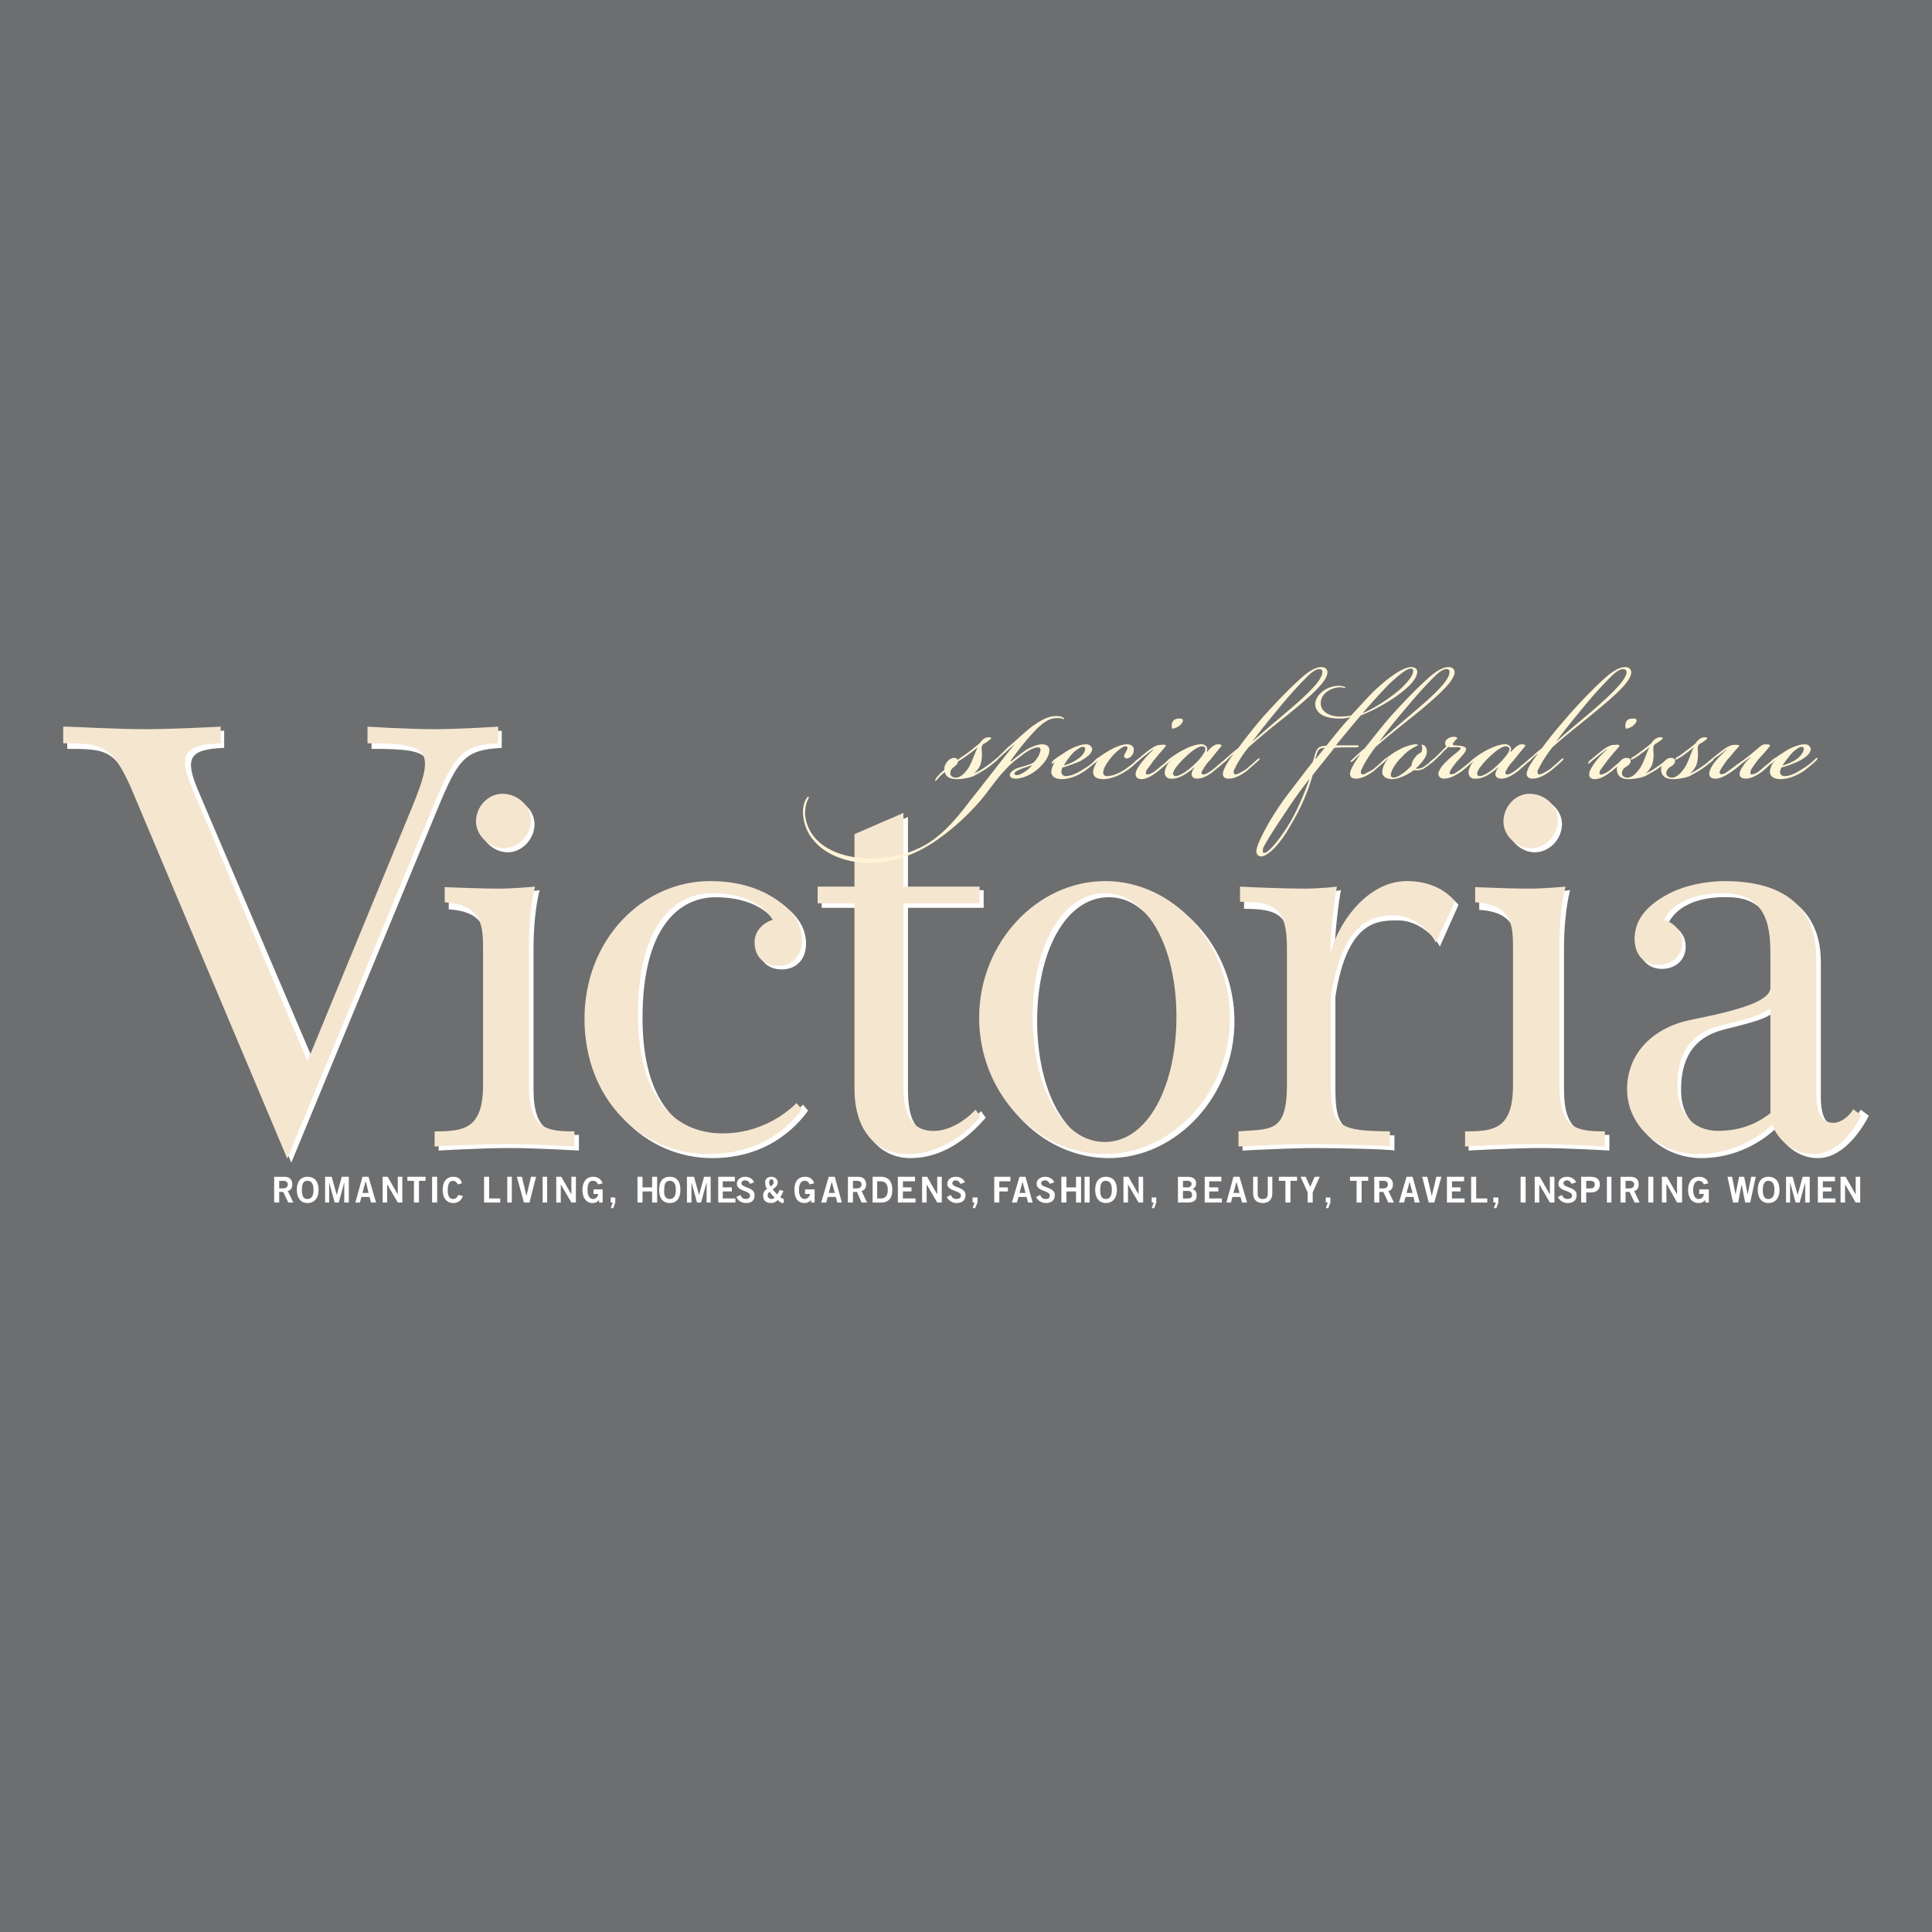 <svg xmlns="http://www.w3.org/2000/svg" width="2500" height="2500" viewBox="0 0 192.756 192.756"><g fill-rule="evenodd" clip-rule="evenodd"><path fill="#6d6e70" d="M0 0h192.756v192.756H0V0z"/><path d="M43.614 80.805l-14.551 35.193-15.709-37.106c-1.863-4.078-2.769-4.179-6.646-4.179v-1.812c1.208 0 4.934.251 8.106.251 2.97 0 7.552-.251 7.552-.251v1.712c-3.524.151-3.977 1.007-2.568 4.33l11.53 27.038 10.221-25.175c2.316-5.588 1.712-6.092-4.481-6.092v-1.812s4.079.251 6.596.251c2.568 0 6.394-.251 6.394-.251v1.712c-3.675.2-4.33 1.056-6.444 6.191zM71.053 115.545c-6.596 0-12.335-5.438-12.335-13.492 0-8.005 5.84-13.745 12.537-13.745 2.115 0 3.927.352 5.539 1.158 2.266 1.208 3.625 2.719 3.625 4.683 0 1.611-1.007 2.567-2.417 2.567-1.359 0-2.316-.805-2.316-2.315 0-1.259 1.007-2.014 1.762-2.215-.957-1.712-3.272-2.668-6.042-2.668-3.877 0-7.301 3.323-7.301 12.033 0 8.307 3.524 11.883 8.357 11.883 3.524 0 6.395-1.914 7.653-3.223l.504.604c-1.158 1.609-4.078 4.73-9.566 4.73zM90.84 115.545c-2.719 0-5.186-2.014-5.186-6.545V90.573h-3.675v-1.762h3.675v-5.186l4.934-2.115v7.301h7.553v1.762h-7.553v18.126c0 2.969.755 4.379 2.619 4.48 2.215.15 4.178-1.863 4.682-2.316l.453.654c-1.057 1.21-3.676 4.028-7.502 4.028z" fill="#fff"/><path d="M110.627 115.545c-6.848 0-12.588-6.143-12.588-13.645 0-7.451 5.842-13.593 12.639-13.593 6.746 0 12.484 6.142 12.484 13.593 0 7.403-5.738 13.645-12.535 13.645zm0-26.029c-4.279 0-7.15 5.387-7.15 12.336 0 6.947 2.871 12.486 7.15 12.486 4.229 0 7.098-5.539 7.098-12.486 0-6.949-2.87-12.336-7.098-12.336zM143.654 94.45c-.453-1.007-2.164-2.618-4.129-2.618-2.014 0-5.084-.101-6.293 7.602v9.215c0 4.279.957 4.531 5.891 4.631v1.512c-.604-.152-5.992-.252-8.006-.252-2.215 0-6.191.201-7.148.252v-1.561c3.121-.252 4.783.201 4.783-4.582V95.356c0-4.028-1.107-4.683-4.633-4.683v-1.862c.705.101 4.531.201 6.344.201 1.461 0 2.922-.101 3.324-.201-.203.906-.656 4.531-.656 6.746.504-2.567 3.375-7.25 7.654-7.25 2.064 0 3.725.805 4.732 1.963l-1.863 4.18zM181.365 115.545c-2.418 0-3.877-2.014-4.18-2.971-1.309 1.26-3.926 2.971-7.451 2.971-3.625 0-6.998-2.668-6.998-6.494 0-3.273 2.266-6.092 6.344-6.949 5.035-1.006 7.904-1.861 7.904-3.221v-3.122c0-2.316 0-6.193-4.531-6.243-3.271-.101-5.285 1.057-6.041 2.668.906.201 1.711 1.057 1.762 2.064.102 1.46-.957 2.418-2.365 2.418-1.361 0-2.316-.958-2.367-2.518-.051-1.813 1.006-3.272 3.271-4.532 1.713-.906 3.979-1.309 5.74-1.309 7.553 0 9.213 4.128 9.213 7.703v13.493c0 2.215.756 2.869 1.713 2.869.805 0 1.963-1.057 2.266-1.66l.805.604c-.554 1.108-2.417 4.229-5.085 4.229zm-4.381-14.551c-.855.656-1.912.957-4.934 1.713-2.467.604-4.381 2.215-4.33 6.193.051 2.518 1.51 4.279 4.027 4.279 2.67.051 4.18-.906 5.236-1.713v-10.472h.001zM156.041 108.648V94.55c0-1.963.201-4.129.604-5.739-.604.101-2.266.201-3.727.201-1.459 0-3.877-.05-5.336-.151v1.913c3.574.251 3.775 2.165 3.775 4.582v13.292c0 4.43-1.912 4.631-4.834 4.631v1.512s4.381-.252 7.15-.252c2.668 0 6.896.252 6.896.252v-1.561c-2.817 0-4.528-.251-4.528-4.582zM53.23 108.648V94.55c0-1.963.201-4.129.604-5.739-.604.101-2.367.201-3.827.201s-3.776-.05-5.236-.151v1.863c3.625.251 3.776 2.115 3.776 4.531v13.393c0 4.43-1.913 4.631-4.783 4.631v1.512s4.33-.252 7.099-.252c2.668 0 6.897.252 6.897.252v-1.561c-2.768 0-4.53-.251-4.53-4.582zM50.662 85.035c1.41 0 2.668-1.309 2.668-2.819 0-1.41-1.309-2.618-2.819-2.618-1.46 0-2.618 1.309-2.618 2.719 0 1.459 1.309 2.718 2.769 2.718zM153.119 85.035c1.461 0 2.719-1.309 2.719-2.819 0-1.41-1.309-2.618-2.818-2.618s-2.619 1.309-2.619 2.719c-.001 1.459 1.31 2.718 2.718 2.718z" fill="#fff"/><path d="M43.21 80.453l-14.55 35.143-15.658-37.157c-1.863-4.079-2.819-4.28-6.696-4.28v-1.662c1.208 0 4.934.252 8.156.252 2.92 0 7.552-.252 7.552-.252v1.662c-3.575.151-4.28 1.057-2.87 4.431l11.53 27.289 10.473-25.426c2.315-5.639 1.762-6.293-4.481-6.293v-1.662s4.078.252 6.596.252c2.568 0 6.444-.252 6.444-.252v1.662c-3.676.201-4.331 1.157-6.496 6.293zM70.65 115.143c-6.596 0-12.335-5.387-12.335-13.492 0-7.956 5.841-13.746 12.537-13.746 2.115 0 3.927.403 5.538 1.208 2.266 1.208 3.625 2.669 3.625 4.683 0 1.611-1.007 2.568-2.417 2.568-1.309 0-2.316-.856-2.316-2.367 0-1.208 1.007-2.014 1.813-2.215-1.007-1.712-3.272-2.669-6.042-2.669-3.877 0-7.401 3.373-7.401 12.034 0 8.357 3.625 11.932 8.458 11.932 3.524 0 6.092-1.762 7.351-3.021l.554.605c-1.208 1.61-3.877 4.48-9.365 4.48zM90.487 115.143c-2.769 0-5.236-2.014-5.236-6.545V90.12h-3.675v-1.662h3.675v-5.236l4.884-2.115v7.351h7.601v1.662h-7.601v18.226c0 2.92.855 4.33 2.719 4.48 2.165.152 4.027-1.611 4.48-2.113l.504.705c-1.108 1.207-3.575 3.725-7.351 3.725z" fill="#f5e6d0"/><path d="M110.223 115.143c-6.797 0-12.535-6.143-12.535-13.594 0-7.501 5.789-13.644 12.586-13.644 6.748 0 12.436 6.143 12.436 13.644-.001 7.4-5.689 13.594-12.487 13.594zm0-26.03c-4.279 0-7.199 5.387-7.199 12.334 0 6.949 2.92 12.488 7.199 12.488 4.281 0 7.15-5.539 7.15-12.488 0-6.947-2.869-12.334-7.15-12.334zM143.252 94.047c-.453-1.008-2.164-2.719-4.078-2.719-2.064 0-5.186.403-6.395 8.105v8.812c0 4.279.957 4.58 5.891 4.631v1.51c-.604-.1-5.941-.252-7.955-.252-2.164 0-6.193.203-7.148.252v-1.51c3.172-.252 4.832.201 4.832-4.631V94.651c0-4.028-1.158-4.683-4.682-4.683v-1.51c.756.051 4.531.202 6.344.202 1.461 0 2.92-.151 3.324-.202-.203.856-.656 4.532-.656 6.747.555-2.618 3.424-7.3 7.654-7.3 2.113 0 3.775.805 4.781 2.014l-1.912 4.128zM180.912 115.143c-2.416 0-3.826-2.014-4.078-2.92-1.359 1.258-3.979 2.92-7.502 2.92-3.625 0-6.998-2.668-6.998-6.494 0-3.273 2.266-6.043 6.344-6.898 5.084-1.006 7.955-1.912 7.955-3.223v-3.121c0-2.367-.051-6.193-4.531-6.293-3.273-.05-5.338 1.108-6.092 2.669.955.251 1.762 1.057 1.812 2.064.1 1.459-.957 2.416-2.367 2.416s-2.316-.957-2.367-2.466c-.049-1.863 1.008-3.323 3.223-4.531 1.713-.957 4.027-1.359 5.74-1.359 7.553 0 9.164 4.128 9.164 7.753v13.492c0 2.166.754 2.871 1.711 2.871.805 0 1.662-.756 1.963-1.359l.807.604c-.555 1.105-2.116 3.875-4.784 3.875zm-4.279-14.551c-.857.654-1.965 1.008-4.934 1.713-2.469.604-4.432 2.215-4.332 6.191.051 2.518 1.461 4.279 3.979 4.33 2.668 0 4.23-.957 5.287-1.762v-10.472zM155.586 108.246V94.198c0-2.014.203-4.128.605-5.74-.605.051-2.266.202-3.727.202-1.459 0-3.826-.101-5.285-.151v1.51c3.625.252 3.775 2.165 3.775 4.582v13.645c0 4.43-1.914 4.631-4.783 4.631v1.51s4.33-.252 7.15-.252c2.668 0 6.797.252 6.797.252v-1.51c-2.819 0-4.532-.252-4.532-4.631zM52.777 108.246V94.198c0-2.014.202-4.128.604-5.74-.604.051-2.266.202-3.726.202s-3.826-.101-5.287-.151v1.51c3.625.252 3.827 2.165 3.827 4.582v13.645c0 4.43-1.963 4.631-4.833 4.631v1.51s4.33-.252 7.149-.252c2.668 0 6.797.252 6.797.252v-1.51c-2.819 0-4.531-.252-4.531-4.631zM50.259 84.632c1.46 0 2.719-1.309 2.719-2.769s-1.36-2.668-2.82-2.668c-1.511 0-2.668 1.309-2.668 2.769.001 1.41 1.36 2.668 2.769 2.668zM152.768 84.632c1.41 0 2.668-1.309 2.668-2.769s-1.309-2.668-2.818-2.668c-1.461 0-2.619 1.309-2.619 2.769-.001 1.41 1.308 2.668 2.769 2.668z" fill="#f5e6d0"/><path d="M97.133 77.18c.252-.151.504-.503.654-.805.203-.554.203-1.058.152-1.611 0-.201 0-.353.15-.503.102-.101.303-.151.453-.302.303-.202.555-.403.102-.403a.937.937 0 0 0-.555.201c-.1.101-.252.251-.303.352-.705.604-1.157.957-1.761 1.36-.151.101-.353.251-.504.352-.05-.151-.151-.201-.251-.201-.503-.05-.957.453-1.058 1.007v.202c-.302.201-.554.503-.705.655-.101.15-.252.352-.201.402.05.05.201-.101.352-.302.151-.151.353-.353.604-.554.101.403.403.705 1.208.705.604 0 1.309-.15 1.661-.302.354-.201.756-.403 1.209-.705.402-.251.855-.655 1.057-.805.051-.05.201-.202.15-.252-.049-.05-.201.05-.25.101-.252.202-.756.604-1.309.957-.3.2-.603.351-.855.451zm.453-2.668c-.201.251-.604 1.51-.906 2.014-.453.705-.906 1.058-1.309 1.058-.352 0-.604-.202-.553-.504 0-.251.201-.453.352-.554.252-.201.403-.353.403-.554.201-.101.554-.353.705-.453.352-.252 1.056-.755 1.308-1.007z" fill="#fef5d6"/><path d="M100.809 75.922c.805-1.108 1.461-1.963 2.316-2.87.654-.705 1.41-1.41 2.316-1.41.252 0 .352 0 .502.051.201.05.201.1.201.1.051-.05 0-.151-.15-.251a1.851 1.851 0 0 0-.604-.101c-1.059 0-1.965.755-2.316.957-.805.604-2.115 1.863-2.518 2.165-.352.352-1.057 1.057-1.359 1.309-.15.101-.252.201-.201.251.051.101.15 0 .303-.151.352-.302 1.057-.957 1.963-1.762-.957 1.158-3.775 4.833-4.531 5.74-1.309 1.762-2.618 3.222-4.129 4.179-1.661 1.007-3.524 1.511-5.739 1.511-3.424 0-6.294-1.511-6.546-4.431 0-.755.202-1.31.353-1.561 0-.101.051-.151 0-.151-.05-.05-.101 0-.15.101-.202.201-.454.856-.403 1.611.201 3.071 3.223 4.884 6.646 4.884 2.014 0 4.129-.655 5.992-1.812 2.014-1.259 3.877-2.971 5.337-4.733.555-.705 1.359-1.813 1.812-2.316.805-.906 1.107-1.159 1.963-1.812.705-.554 1.311-.856 1.713-.856.303 0 .252.403.15.553-.051.303-.402.756-.604.957-.354.202-.756.303-1.26.454-.453.101-1.057.403-1.107.755-.051.302.303.403.555.403.654 0 1.51-.353 2.164-.906.605-.504 1.158-1.208 1.209-1.812.051-.403-.15-.655-.604-.705-.555-.05-1.26.302-1.713.554-.553.403-.957.705-1.51 1.158l-.051-.053zm2.164.403c-.15.252-.604.604-.855.755-.402.252-.805.353-.906.151-.049-.202.354-.403.756-.554.302-.1.803-.252 1.005-.352zM108.361 74.26c-.504 0-1.158.252-1.713.554-.352.201-.756.503-.955.604-.203.151-.455.302-.656.503-.049.101-.15.201-.1.251s.15-.05.252-.101c.049-.1.1-.1.15-.201a2.364 2.364 0 0 0-.453 1.107c0 .453.352.755 1.057.755.656 0 1.461-.251 2.266-.805.504-.352.957-.755 1.26-1.007.051-.05.201-.202.15-.302-.049-.05-.201.05-.252.151a6.33 6.33 0 0 1-1.258.957c-.756.504-1.359.705-1.762.705-.252 0-.455-.151-.455-.453 0-.101.051-.252.102-.402.402-.101 1.107-.353 1.713-.604.553-.302 1.207-.705 1.258-1.208 0-.202-.201-.504-.604-.504zm-2.216 2.115c.203-.403.705-1.058 1.008-1.36.402-.302.705-.503.855-.503.201 0 .303.101.252.251 0 .251-.301.705-.805 1.007-.402.302-.957.504-1.31.605z" fill="#fef5d6"/><path d="M110.123 77.734c.654 0 1.561-.352 2.215-.805.504-.302.906-.705 1.107-.906.102-.05.252-.202.201-.252-.1-.05-.201.05-.301.101-.201.251-.705.604-1.057.855-.857.604-1.562.705-1.814.705-.301 0-.453-.151-.402-.453.051-.453.555-1.158 1.057-1.712.555-.554 1.008-.856 1.209-.806.252.051.152.252-.049.654-.203.252-.203.554.15.554.252 0 .604-.302.654-.655.1-.402-.051-.654-.504-.755-.504-.05-1.158.201-1.812.554-.352.201-.756.453-.957.604-.201.151-.453.302-.654.503-.049.101-.15.201-.1.251 0 .05.15-.05.252-.101l.301-.302c-.301.353-.502.806-.553 1.158-.051.554.301.805 1.006.805h.051v.003z" fill="#fef5d6"/><path d="M117.725 71.693c-.352 0-.604.05-.754.352-.102.252-.102.554 0 .655.201 0 .705-.202.906-.504.252-.302.15-.503-.102-.503h-.05zm-2.668 3.121c-.301.252-1.057 1.058-1.459 1.662-.152.251-.303.503-.303.755s.15.503.604.503c.605 0 1.26-.503 1.662-.805.352-.302.957-.806 1.158-1.007.051-.05.252-.202.15-.252-.051-.05-.15.05-.252.101-.201.202-.502.453-.957.806-.25.251-.604.503-.855.604-.15.051-.352.151-.453.051-.049-.051-.049-.202.051-.403.15-.202.402-.554.705-.957.402-.503.705-.856 1.057-1.259.252-.252.201-.353-.252-.302-.352 0-.604.05-1.107.403-.453.302-1.359 1.107-1.51 1.208-.051.101-.15.201-.102.251.051.05.152-.05.203-.101.352-.302.604-.503.855-.704.301-.252.654-.503.805-.604v.05z" fill="#fef5d6"/><path d="M120.395 75.015c.15-.352 0-.654-.402-.755-.504-.05-1.26.201-1.914.554a7.508 7.508 0 0 0-1.008.604c-.201.151-.453.302-.604.503-.102.101-.201.201-.15.251.049.05.15-.05.252-.101.049-.1.1-.15.15-.201h.051a2.367 2.367 0 0 0-.555 1.057c-.051.655.354.805.807.755.703 0 1.609-.655 2.113-1.107h.051c-.201.251-.303.503-.303.705.051.251.203.403.555.403.654 0 1.309-.453 1.662-.755.402-.302.955-.806 1.207-1.007.051-.05.201-.202.152-.302-.051-.05-.152.101-.252.151-.252.202-.555.453-.957.806-.303.251-.654.503-.855.604-.152.051-.354.151-.453.051-.102-.051-.102-.202.051-.403.201-.353.352-.604.703-.957.404-.503.807-1.007 1.059-1.309.201-.202.15-.302-.252-.302-.303 0-.654.252-1.059.755h-.049zm-.454-.554c.201 0 .352.101.301.353 0 .302-.705 1.158-1.309 1.662-.553.503-1.258.957-1.662.957-.1 0-.201-.101-.25-.201 0-.252.352-.856 1.107-1.561.705-.705 1.408-1.208 1.762-1.208h.051v-.002z" fill="#fef5d6"/><path d="M123.062 75.217c-.504.705-1.008 1.46-1.057 1.963 0 .353.201.504.604.504.654 0 1.359-.453 1.762-.755.402-.352.906-.806 1.158-1.007.051-.05.201-.202.15-.252-.049-.05-.15.05-.252.101-.201.202-.604.554-.906.806-.25.251-.604.402-.754.503-.201.101-.504.252-.605.151-.15-.151-.049-.453.051-.554.201-.554 1.059-1.812 1.41-2.165 1.41-1.259 2.617-2.215 3.826-3.172 1.965-1.611 3.826-3.172 3.979-4.129.049-.352-.102-.654-.605-.654-.553 0-1.158.403-1.611.755-1.107.906-3.02 2.87-4.43 4.481a61.145 61.145 0 0 0-2.266 2.87c-.504.352-.957.806-1.309 1.107-.102.101-.152.202-.152.202.051.1.102.05.252-.05.152-.151.453-.453.755-.705zm1.864-1.209c1.057-1.409 1.561-2.014 2.971-3.726a40.354 40.354 0 0 1 2.518-2.769c.402-.403.855-.755 1.207-.755.201 0 .354.101.303.353-.051.856-1.762 2.417-3.676 4.028-.856.755-1.511 1.258-3.323 2.869zM134.693 71.592c-.807.856-1.611 1.863-2.367 2.819-.303 0-.756.05-.906.353-.252.352-.252.755-.453 1.259-.553.705-1.863 2.417-2.668 3.474-1.41 1.913-2.668 4.179-2.92 5.186-.102.504.1.705.352.755s.504-.101.807-.302c.805-.554 1.66-1.762 2.266-2.87a20.371 20.371 0 0 0 2.164-4.934c.705-.906 1.461-1.812 2.164-2.719.354-.05 1.209-.05 2.016-.05.252 0 .402 0 .402-.101.051-.101-.15-.101-.354-.101h-1.912c.654-.805 1.662-2.014 2.467-2.971a18.425 18.425 0 0 0 3.475-1.863c1.006-.705 2.113-1.661 2.164-2.417.051-.302-.15-.554-.604-.554-.855 0-2.418 1.158-3.777 2.467-.654.654-1.408 1.51-2.215 2.366a6.326 6.326 0 0 1-1.107.101c-.957 0-2.014-.453-1.912-1.459.049-.604.654-1.36 1.861-1.46.404 0 .555.101.605.05s-.252-.201-.705-.201c-1.359.05-2.266 1.007-2.316 1.762 0 1.208 1.309 1.511 2.467 1.511.402 0 .807-.051 1.008-.151v.05h-.002zm1.309-.504a71.955 71.955 0 0 1 2.617-2.87c1.158-1.057 1.764-1.51 2.166-1.51.15 0 .252.151.201.302-.051.554-.957 1.51-1.662 2.064-1.258 1.007-2.416 1.661-3.322 2.064v-.05zm-4.783 4.632c.15-.352.15-.654.352-.906.152-.151.354-.201.605-.201-.303.353-.605.755-.906 1.107h-.051zm-.555 1.964c-.453 1.258-1.107 2.92-1.963 4.38-.855 1.41-1.662 2.417-2.164 2.82-.203.202-.354.202-.504.202-.051-.101-.051-.252 0-.504.352-.705 1.258-2.114 1.912-3.071 1.059-1.612 1.461-2.216 2.719-3.827zM135.75 75.217c-.504.705-1.008 1.46-1.057 1.963 0 .353.201.504.604.504.654 0 1.359-.453 1.762-.755.402-.352.906-.806 1.158-1.007.051-.05.201-.202.15-.252-.049-.05-.15.05-.25.101-.203.202-.605.554-.906.806-.252.251-.605.402-.807.503-.15.101-.453.252-.555.151-.15-.151-.049-.453.051-.554.201-.554 1.059-1.812 1.359-2.165 1.461-1.259 2.67-2.215 3.877-3.172 1.965-1.611 3.777-3.172 3.979-4.129.049-.352-.102-.654-.605-.654-.553 0-1.158.403-1.609.755-1.109.906-3.021 2.87-4.432 4.481-.805.957-1.713 2.115-2.316 2.87-.453.352-.906.806-1.258 1.107-.102.101-.152.202-.152.202.051.1.102.05.252-.05.151-.151.452-.453.755-.705zm1.863-1.209c1.006-1.409 1.51-2.014 2.971-3.726a40.354 40.354 0 0 1 2.518-2.769c.402-.403.855-.755 1.207-.755.201 0 .354.101.303.353-.051.856-1.762 2.417-3.676 4.028-.856.755-1.51 1.258-3.323 2.869z" fill="#fef5d6"/><path d="M138.469 75.72c-.252.302-.504.755-.555 1.208-.049.503.354.805.957.805.807 0 1.713-.554 2.217-.906.1.05.402.05.502 0 .201 0 .453-.101.756-.353.252-.151.504-.403.705-.554.1-.101.201-.202.15-.252s-.15.05-.252.101c-.201.151-.402.403-.654.554-.303.252-.553.353-.705.353-.1 0-.252.05-.352 0 .604-.554 1.057-1.108 1.107-1.562a.802.802 0 0 0-.201-.705c-.102-.05-.252-.151-.303-.101-.051 0 0 .05.051.252 0 .101 0 .352-.102.503-.1.05-.402.201-.604.503-.252.302-.352.604-.352.806-.605.654-1.359 1.208-1.812 1.208-.203 0-.303-.151-.252-.353.049-.403.553-1.208 1.107-1.712a4.308 4.308 0 0 1 1.41-1.058c.049-.05.201-.101.201-.101-.051-.101-.201-.101-.303-.101a4.358 4.358 0 0 0-1.611.554 6.469 6.469 0 0 0-.957.604c-.201.151-.453.302-.654.503-.1.101-.201.201-.15.251s.15-.05.252-.101l.402-.402v.056h.002z" fill="#fef5d6"/><path d="M146.271 74.764c0-.353-.604-.353-1.107-.403-.25 0-.301-.101-.049-.402.1-.101.15-.202.301-.302-.049-.101-.201-.151-.352-.151-.303 0-.555.101-.756.302-.201.252-.15.503 0 .654l-.654.654c-.352.353-.604.604-.855.806-.102.05-.201.201-.152.201.051.05.102.05.254-.051.201-.201.553-.503.855-.805.252-.302.553-.554.754-.755.102.05.203.05.404.05.502-.05.855-.05.805.151-.051.151-.805.655-1.258 1.107-.453.403-.906.957-.957 1.359 0 .303.201.504.604.504.654 0 1.309-.453 1.762-.755.453-.352.906-.806 1.158-1.007.051-.05.201-.202.152-.302-.051 0-.201.101-.252.151-.252.252-.504.453-.957.806-.303.251-.654.453-.855.604-.152.051-.354.101-.453.051-.051-.051-.051-.202.051-.353.1-.201.352-.554.654-.906.452-.503.903-.957.903-1.208z" fill="#fef5d6"/><path d="M150.703 75.015c.15-.352 0-.654-.402-.755-.504-.05-1.209.201-1.914.554-.402.201-.754.453-1.006.604-.152.151-.402.302-.605.503-.1.101-.201.201-.15.251s.15-.05.252-.101c.051-.1.102-.15.201-.201a2.388 2.388 0 0 0-.555 1.057c-.049.655.354.805.807.755.756 0 1.611-.655 2.115-1.107h.049c-.201.251-.301.503-.301.705.051.251.201.403.604.403.604 0 1.258-.453 1.662-.755.352-.302.906-.806 1.158-1.007.049-.05.201-.202.15-.302-.051-.05-.15.101-.252.151-.201.202-.555.453-.957.806-.301.251-.654.503-.855.604-.15.051-.352.151-.453.051-.051-.051-.102-.202.051-.403.201-.353.352-.604.705-.957.402-.503.805-1.007 1.057-1.309.201-.202.15-.302-.252-.302-.301 0-.604.252-1.057.755h-.052zm-.453-.554c.201 0 .354.101.354.353-.051.302-.756 1.158-1.359 1.662-.504.503-1.26.957-1.611.957-.152 0-.252-.101-.252-.201-.051-.252.352-.856 1.057-1.561s1.41-1.208 1.762-1.208h.049v-.002z" fill="#fef5d6"/><path d="M153.422 75.217c-.553.705-1.057 1.46-1.107 1.963 0 .353.252.504.604.504.654 0 1.359-.453 1.762-.755.455-.352.957-.806 1.158-1.007.051-.05.203-.202.152-.252s-.152.05-.252.101c-.201.202-.604.554-.906.806-.252.251-.604.402-.756.503-.201.101-.453.252-.604.151-.15-.151-.051-.453.051-.554.252-.554 1.057-1.812 1.408-2.165 1.41-1.259 2.67-2.215 3.828-3.172 1.963-1.611 3.826-3.172 3.977-4.129.051-.352-.102-.654-.604-.654-.555 0-1.158.403-1.611.755-1.107.906-3.021 2.87-4.381 4.481a42.028 42.028 0 0 0-2.316 2.87c-.502.352-.906.806-1.309 1.107-.1.101-.15.202-.1.202 0 .1.1.05.201-.05a11.9 11.9 0 0 1 .754-.705h.051zm1.812-1.209c1.057-1.409 1.561-2.014 2.971-3.726a41.424 41.424 0 0 1 2.518-2.769c.402-.403.855-.755 1.209-.755.201 0 .352.101.352.353-.102.856-1.812 2.417-3.676 4.028-.907.755-1.51 1.258-3.374 2.869zM162.988 71.693c-.354 0-.654.05-.756.352-.1.252-.1.554 0 .655.201 0 .705-.202.906-.504.252-.302.152-.503-.1-.503h-.05zm-2.668 3.121c-.354.252-1.107 1.058-1.461 1.662-.15.251-.303.503-.303.755-.049.252.152.503.555.503.654 0 1.309-.503 1.711-.805.354-.302.957-.806 1.158-1.007.051-.05.201-.202.152-.252-.051-.05-.152.05-.252.101-.201.202-.555.453-.957.806-.252.251-.604.503-.855.604-.152.051-.354.151-.453.051-.051-.051-.051-.202.051-.403.15-.202.402-.554.703-.957.404-.503.705-.856 1.059-1.259.252-.252.15-.353-.252-.302-.354 0-.605.05-1.107.403-.453.302-1.359 1.107-1.512 1.208-.049.101-.15.201-.1.251s.15-.05.201-.101c.352-.302.604-.503.855-.704.303-.252.654-.503.807-.604v.05z" fill="#fef5d6"/><path d="M164.146 77.18c.252-.151.504-.503.654-.805.201-.554.201-1.058.15-1.611 0-.201 0-.353.152-.503.1-.101.301-.151.453-.302.252-.151.553-.403.1-.403-.15 0-.352.05-.553.201-.102.101-.303.251-.303.352a12.32 12.32 0 0 1-1.158.906 4.656 4.656 0 0 1-.805.554c-.102.101-.152.151-.102.201s.102 0 .201-.05c.102-.05.453-.251.705-.453.354-.252.756-.554.957-.755-.201.251-.555 1.46-.906 2.014-.453.705-.906 1.058-1.309 1.058-.354 0-.605-.202-.555-.504 0-.251.252-.503.453-.604.252-.151.352-.302.402-.453.051-.202-.051-.403-.352-.403-.453-.05-.906.453-1.008.957-.049.554.152 1.157 1.158 1.157.604 0 1.309-.15 1.662-.302.352-.201.754-.403 1.207-.705.404-.251.857-.655 1.059-.805.051-.05.201-.202.15-.252s-.201.05-.252.101a15.04 15.04 0 0 1-1.309.957 4.568 4.568 0 0 1-.851.452z" fill="#fef5d6"/><path d="M168.576 77.18c.252-.151.504-.503.654-.805.201-.554.201-1.058.152-1.611 0-.201 0-.353.15-.503.102-.101.303-.151.453-.302.252-.151.555-.403.102-.403a.937.937 0 0 0-.555.201c-.102.101-.303.251-.303.352-.453.403-.805.655-1.156.906a4.62 4.62 0 0 1-.807.554c-.1.101-.15.151-.1.201.049.05.1 0 .199-.05a4.83 4.83 0 0 0 .707-.453c.352-.252.754-.554.955-.755-.201.251-.553 1.46-.906 2.014-.453.705-.906 1.058-1.309 1.058-.352 0-.604-.202-.555-.504 0-.251.252-.503.453-.604.252-.151.354-.302.404-.453.051-.202-.051-.403-.354-.403-.453-.05-.906.453-1.006.957-.102.554.15 1.157 1.158 1.157.604 0 1.309-.15 1.66-.302.354-.201.756-.403 1.209-.705.402-.251.855-.655 1.057-.805.051-.05.201-.202.152-.252-.051-.05-.201.05-.252.101-.252.202-.756.604-1.311.957a4.507 4.507 0 0 1-.851.452z" fill="#fef5d6"/><path d="M172.252 74.814c-.604.554-1.158 1.158-1.41 1.561-.15.251-.301.554-.301.755-.051.353.201.554.604.554.604 0 1.309-.453 2.115-1.058.402-.353.955-.806 1.359-1.057h.049c-.301.251-.553.503-.754.856-.152.201-.354.503-.354.806 0 .302.252.453.605.453.654 0 1.309-.453 1.711-.755.402-.352.906-.806 1.158-1.057.051-.051.201-.252.15-.252-.051-.05-.15.05-.252.101a9.763 9.763 0 0 1-.955.806c-.303.302-.654.554-.857.654-.201.051-.352.101-.453.051-.049-.051-.049-.202.051-.453.102-.201.402-.604.705-1.007.402-.453.705-.755 1.057-1.208.252-.252.051-.302-.301-.302-.303 0-.404.101-.555.201-.604.504-1.207 1.058-2.113 1.662-.605.454-1.059.806-1.461 1.057-.201.051-.352.101-.453 0-.051-.05-.051-.151.051-.352.1-.202.402-.655.705-1.058.402-.402.754-.906 1.006-1.158s.201-.302-.201-.302c-.352 0-.604.05-1.107.403s-1.359 1.057-1.51 1.208c-.102.05-.152.15-.102.201.051.05.102 0 .201-.101.303-.302.555-.453.855-.654.303-.252.654-.503.756-.604v.049h.001z" fill="#fef5d6"/><path d="M180.057 74.26c-.504 0-1.158.252-1.713.554-.352.201-.754.503-.957.604-.15.151-.402.302-.604.503-.1.101-.201.201-.15.251s.15-.05.252-.101c.049-.1.1-.1.15-.201h.051a2.017 2.017 0 0 0-.504 1.107c0 .453.352.755 1.057.755s1.461-.251 2.316-.805c.453-.352.957-.755 1.209-1.007.051-.05.201-.202.15-.302-.051-.05-.15.05-.252.151a6.33 6.33 0 0 1-1.258.957c-.756.504-1.309.705-1.764.705-.25 0-.451-.151-.451-.453.049-.101.049-.252.15-.402a11.685 11.685 0 0 0 1.662-.604c.604-.302 1.207-.705 1.258-1.208 0-.201-.201-.503-.555-.503h-.047v-.001zm-2.217 2.115c.252-.403.756-1.058 1.059-1.36.352-.302.654-.503.855-.503.15 0 .252.101.201.251 0 .251-.303.705-.754 1.007a4.55 4.55 0 0 1-1.361.605z" fill="#fef5d6"/><path d="M27.855 119.977v-1.059h.402l.504 1.059h.503l-.553-1.158c.302-.051.453-.303.453-.654 0-.402-.201-.756-.806-.756h-1.006v2.568h.503zm0-2.166h.453c.251 0 .403.152.403.354 0 .252-.151.402-.503.402h-.353v-.756zM31.278 118.717c0 .605-.201.906-.604.906s-.554-.301-.554-.906c0-.604.151-.906.554-.906s.604.302.604.906zm.504 0c0-.855-.403-1.309-1.107-1.309-.654 0-1.058.453-1.058 1.309 0 .807.403 1.309 1.058 1.309.704-.001 1.107-.503 1.107-1.309zM32.839 119.977v-2.014l.554 2.014h.403l.554-2.014v2.014h.453v-2.569h-.705l-.503 1.813-.504-1.813h-.654v2.569h.402zM36.464 117.912h.05l.252 1.107h-.604l.302-1.107zm-1.006 2.065h.453l.15-.555h.806l.151.555h.504l-.755-2.568h-.604l-.705 2.568zM38.629 119.977v-1.813l1.058 1.813h.453v-2.569h-.453v1.762l-1.007-1.762h-.504v2.569h.453zM40.643 117.408v.403h.655v2.166h.503v-2.166h.655v-.403h-1.813zM43.614 119.977v-2.569h-.504v2.569h.504zM46.081 118.062c-.101-.453-.403-.654-.855-.654-.655 0-1.058.453-1.058 1.309 0 .807.403 1.309 1.058 1.309.453 0 .805-.25.957-.703l-.454-.102c-.151.303-.302.402-.503.402-.403 0-.554-.301-.554-.906 0-.604.202-.906.503-.906.252 0 .402.152.503.354l.403-.103zM49.907 119.977v-.405H48.8v-2.164h-.504v2.569h1.611zM51.065 119.977v-2.569h-.453v2.569h.453zM52.273 119.977h.555l.654-2.569h-.503l-.454 1.914-.453-1.914h-.504l.705 2.569zM54.589 119.977v-2.569h-.452v2.569h.452zM55.949 119.977v-1.813l1.057 1.813h.453v-2.569h-.453v1.762L56 117.408h-.504v2.569h.453zM60.127 118.062c-.151-.402-.453-.654-.956-.654-.806 0-1.058.705-1.058 1.309 0 .756.353 1.309 1.007 1.309.302 0 .453-.1.654-.301v.252h.353v-1.311h-.906v.455h.453c0 .25-.201.502-.503.502-.353 0-.554-.352-.554-.906 0-.553.15-.906.503-.906.302 0 .403.102.554.354l.453-.103zM60.933 120.529h.252l.201-.552v-.504h-.453v.504h.202l-.202.552zM64.105 119.977v-1.108h.957v1.108h.503v-2.569h-.503v1.057h-.957v-1.057h-.503v2.569h.503zM67.428 118.717c0 .605-.202.906-.604.906-.402 0-.604-.301-.554-.906 0-.604.151-.906.554-.906s.604.302.604.906zm.453 0c0-.855-.353-1.309-1.058-1.309-.705 0-1.057.453-1.057 1.309 0 .807.353 1.309 1.057 1.309.706-.001 1.058-.503 1.058-1.309zM68.989 119.977v-2.014l.553 2.014h.404l.553-2.014v2.014h.403v-2.569h-.654l-.504 1.813-.503-1.813h-.705v2.569h.453zM73.369 119.977v-.405H72.11v-.703h.907v-.404h-.907v-.604h1.209v-.453h-1.662v2.569h1.712zM75.232 117.963c-.151-.354-.453-.555-.906-.555-.402 0-.806.252-.806.705 0 .756 1.31.654 1.31 1.158 0 .252-.202.352-.403.352-.302 0-.453-.15-.554-.402l-.403.201c.151.354.503.604.957.604.554 0 .856-.25.856-.805 0-.805-1.309-.705-1.309-1.158 0-.201.151-.301.353-.301.252 0 .403.15.504.352l.401-.151zM76.743 117.963c0-.201.101-.303.201-.303.151 0 .252.15.252.303 0 .15-.151.301-.302.402a.57.57 0 0 1-.151-.402zm1.057.754c-.101.152-.151.303-.252.453a4.319 4.319 0 0 1-.453-.504c.251-.201.503-.352.503-.703 0-.303-.302-.555-.604-.555-.403 0-.655.201-.655.555 0 .252.051.453.202.654-.252.15-.403.352-.403.654 0 .504.302.754.806.754.252 0 .453-.1.654-.301.252.252.353.301.604.301v-.402c-.101 0-.252-.1-.353-.201.151-.201.252-.402.302-.604l-.351-.101zm-1.209.554c0-.201.05-.252.202-.354.151.203.302.404.503.555-.1.1-.201.15-.352.15-.201.001-.353-.2-.353-.351zM81.223 118.062c-.101-.402-.402-.654-.906-.654-.855 0-1.058.705-1.058 1.309 0 .756.303 1.309 1.007 1.309.252 0 .454-.1.655-.301v.252h.353v-1.311h-.957v.455h.504c-.051.25-.252.502-.554.502-.353 0-.553-.352-.553-.906 0-.553.201-.906.553-.906.252 0 .403.102.503.354l.453-.103zM82.985 117.912l.302 1.107h-.604l.302-1.107zm-1.057 2.065h.503l.151-.555h.805l.151.555h.453l-.705-2.568h-.604l-.754 2.568zM85.1 119.977v-1.059h.403l.453 1.059h.554l-.554-1.158c.302-.051.453-.303.453-.654 0-.402-.201-.756-.806-.756h-1.007v2.568h.504zm0-2.166h.403c.301 0 .453.152.453.354 0 .252-.151.402-.503.402H85.1v-.756zM87.063 119.977h.856c.655 0 1.108-.354 1.108-1.26s-.453-1.309-1.108-1.309h-.856v2.569zm.454-2.116h.352c.554 0 .705.402.705.855s-.151.855-.705.855h-.352v-1.71zM91.343 119.977v-.405h-1.259v-.703h.856v-.404h-.856v-.604h1.208v-.453h-1.711v2.569h1.762zM92.451 119.977v-1.813l1.057 1.813h.453v-2.569h-.453v1.762l-1.007-1.762h-.503v2.569h.453zM96.277 117.963c-.151-.354-.503-.555-.906-.555-.453 0-.856.252-.856.705 0 .756 1.359.654 1.359 1.158 0 .252-.201.352-.453.352-.302 0-.453-.15-.554-.402l-.403.201c.151.354.554.604.957.604.554 0 .906-.25.906-.805 0-.805-1.309-.705-1.309-1.158 0-.201.15-.301.352-.301s.353.15.453.352l.454-.151zM97.033 120.529h.252l.252-.552v-.504h-.504v.504h.201l-.201.552zM99.701 119.977v-1.108h.856v-.404h-.856v-.604h1.108v-.453h-1.612v2.569h.504zM102.018 117.912l.301 1.107h-.604l.303-1.107zm-1.059 2.065h.504l.15-.555h.807l.15.555h.453l-.705-2.568h-.604l-.755 2.568zM105.189 117.963c-.152-.354-.504-.555-.908-.555-.451 0-.855.252-.855.705 0 .756 1.311.654 1.311 1.158 0 .252-.152.352-.404.352-.301 0-.451-.15-.553-.402l-.402.201c.15.354.553.604.955.604.555 0 .906-.25.906-.805 0-.805-1.357-.705-1.357-1.158 0-.201.15-.301.4-.301.203 0 .354.15.455.352l.452-.151zM106.396 119.977v-1.108h.958v1.108h.503v-2.569h-.503v1.057h-.958v-1.057h-.503v2.569h.503zM108.713 119.977v-2.569h-.504v2.569h.504zM110.928 118.717c0 .605-.201.906-.604.906s-.553-.301-.553-.906c0-.604.15-.906.553-.906s.604.302.604.906zm.504 0c0-.855-.402-1.309-1.107-1.309-.654 0-1.057.453-1.057 1.309 0 .807.402 1.309 1.057 1.309.704-.001 1.107-.503 1.107-1.309zM112.539 119.977v-1.813l1.059 1.813h.453v-2.569h-.453v1.762l-1.008-1.762h-.504v2.569h.453zM114.906 120.529h.252l.201-.552v-.504h-.453v.504h.201l-.201.552zM117.523 119.977h.957c.654 0 .906-.252.906-.654 0-.404-.1-.555-.402-.705.252-.102.352-.303.352-.555 0-.453-.352-.654-.855-.654h-.957v2.568h-.001zm.504-1.159h.504c.252 0 .402.15.402.402s-.15.352-.402.352h-.504v-.754zm0-1.007h.504c.201 0 .352.152.352.303 0 .201-.15.352-.352.352h-.504v-.655zM121.904 119.977v-.405h-1.258v-.703h.905v-.404h-.905v-.604h1.208v-.453h-1.661v2.569h1.711zM123.365 117.912l.301 1.107h-.604l.303-1.107zm-1.008 2.065h.453l.15-.555h.807l.15.555h.504l-.756-2.568h-.604l-.704 2.568zM126.486 119.07c0 .402-.152.553-.504.553s-.504-.15-.504-.553v-1.662h-.453v1.611c0 .756.453 1.006.957 1.006s.957-.25.957-1.006v-1.611h-.453v1.662zM127.594 117.408v.403h.654v2.166h.504v-2.166h.654v-.403h-1.812zM130.262 117.408h-.504l.705 1.561v1.008h.504v-1.008l.705-1.561h-.504l-.453 1.008-.453-1.008zM132.275 120.529h.252l.202-.552v-.504h-.454v.504h.202l-.202.552zM134.693 117.408v.403h.655v2.166h.502v-2.166h.656v-.403h-1.813zM137.613 119.977v-1.059h.402l.504 1.059h.553l-.553-1.158c.301-.051.453-.303.453-.654 0-.402-.252-.756-.807-.756h-1.057v2.568h.505zm0-2.166h.453c.252 0 .402.152.402.354 0 .252-.102.402-.504.402h-.352v-.756h.001zM140.633 117.912l.303 1.107h-.604l.301-1.107zm-1.057 2.065h.504l.15-.555h.807l.1.555h.504l-.705-2.568h-.604l-.756 2.568zM142.547 119.977h.555l.705-2.569h-.504l-.453 1.914-.454-1.914h-.503l.654 2.569zM146.121 119.977v-.405h-1.258v-.703h.856v-.404h-.856v-.604h1.209v-.453h-1.713v2.569h1.762zM148.387 119.977v-.405h-1.108v-2.164h-.504v2.569h1.612zM149.041 120.529h.252l.201-.552v-.504h-.502v.504h.252l-.203.552zM152.213 119.977v-2.569h-.502v2.569h.502zM153.572 119.977v-1.813l1.059 1.813h.453v-2.569h-.453v1.762l-1.008-1.762h-.504v2.569h.453zM157.248 117.963c-.15-.354-.504-.555-.906-.555-.453 0-.855.252-.855.705 0 .756 1.359.654 1.359 1.158 0 .252-.201.352-.453.352-.303 0-.453-.15-.555-.402l-.402.201c.15.354.555.604.957.604.553 0 .906-.25.906-.805 0-.805-1.309-.705-1.309-1.158 0-.201.15-.301.352-.301s.354.15.453.352l.453-.151zM158.256 119.977v-1.008h.453c.553 0 .906-.252.906-.805 0-.504-.354-.756-.906-.756h-.957v2.568h.504v.001zm0-2.166h.402c.352 0 .453.152.453.354 0 .252-.102.402-.453.402h-.402v-.756zM160.773 119.977v-2.569h-.453v2.569h.453zM162.182 119.977v-1.059h.404l.502 1.059h.504l-.553-1.158c.301-.051.453-.303.453-.654 0-.402-.201-.756-.807-.756h-1.006v2.568h.503zm0-2.166h.404c.301 0 .453.152.453.354 0 .252-.152.402-.504.402h-.354v-.756h.001zM164.951 119.977v-2.569h-.504v2.569h.504zM166.26 119.977v-1.813h.051l1.007 1.813h.504v-2.569h-.504v1.762l-1.007-1.762h-.502v2.569h.451zM170.439 118.062c-.102-.402-.402-.654-.906-.654-.855 0-1.107.705-1.107 1.309 0 .756.352 1.309 1.057 1.309.252 0 .453-.1.654-.301v.252h.354v-1.311h-.957v.455h.453c0 .25-.201.502-.504.502-.352 0-.553-.352-.553-.906 0-.553.201-.906.553-.906.252 0 .402.102.504.354l.452-.103zM172.906 119.977h.504l.352-1.813.353 1.813h.504l.553-2.569h-.453l-.352 1.762-.353-1.762h-.502l-.354 1.762-.351-1.762h-.453l.552 2.569zM177.035 118.717c0 .605-.201.906-.604.906-.404 0-.555-.301-.555-.906 0-.604.201-.906.555-.906.403 0 .604.302.604.906zm.504 0c0-.855-.404-1.309-1.107-1.309-.656 0-1.059.453-1.059 1.309 0 .807.402 1.309 1.059 1.309.703-.001 1.107-.503 1.107-1.309zM178.596 119.977v-2.014l.554 2.014h.403l.552-2.014v2.014h.454v-2.569h-.704l-.503 1.813-.504-1.813h-.655v2.569h.403zM183.127 119.977v-.405h-1.258v-.703h.856v-.404h-.856v-.604h1.207v-.453h-1.711v2.569h1.762zM184.084 119.977v-1.813l1.057 1.813h.453v-2.569h-.453v1.762l-1.006-1.762h-.504v2.569h.453z" fill="#fff"/></g></svg>